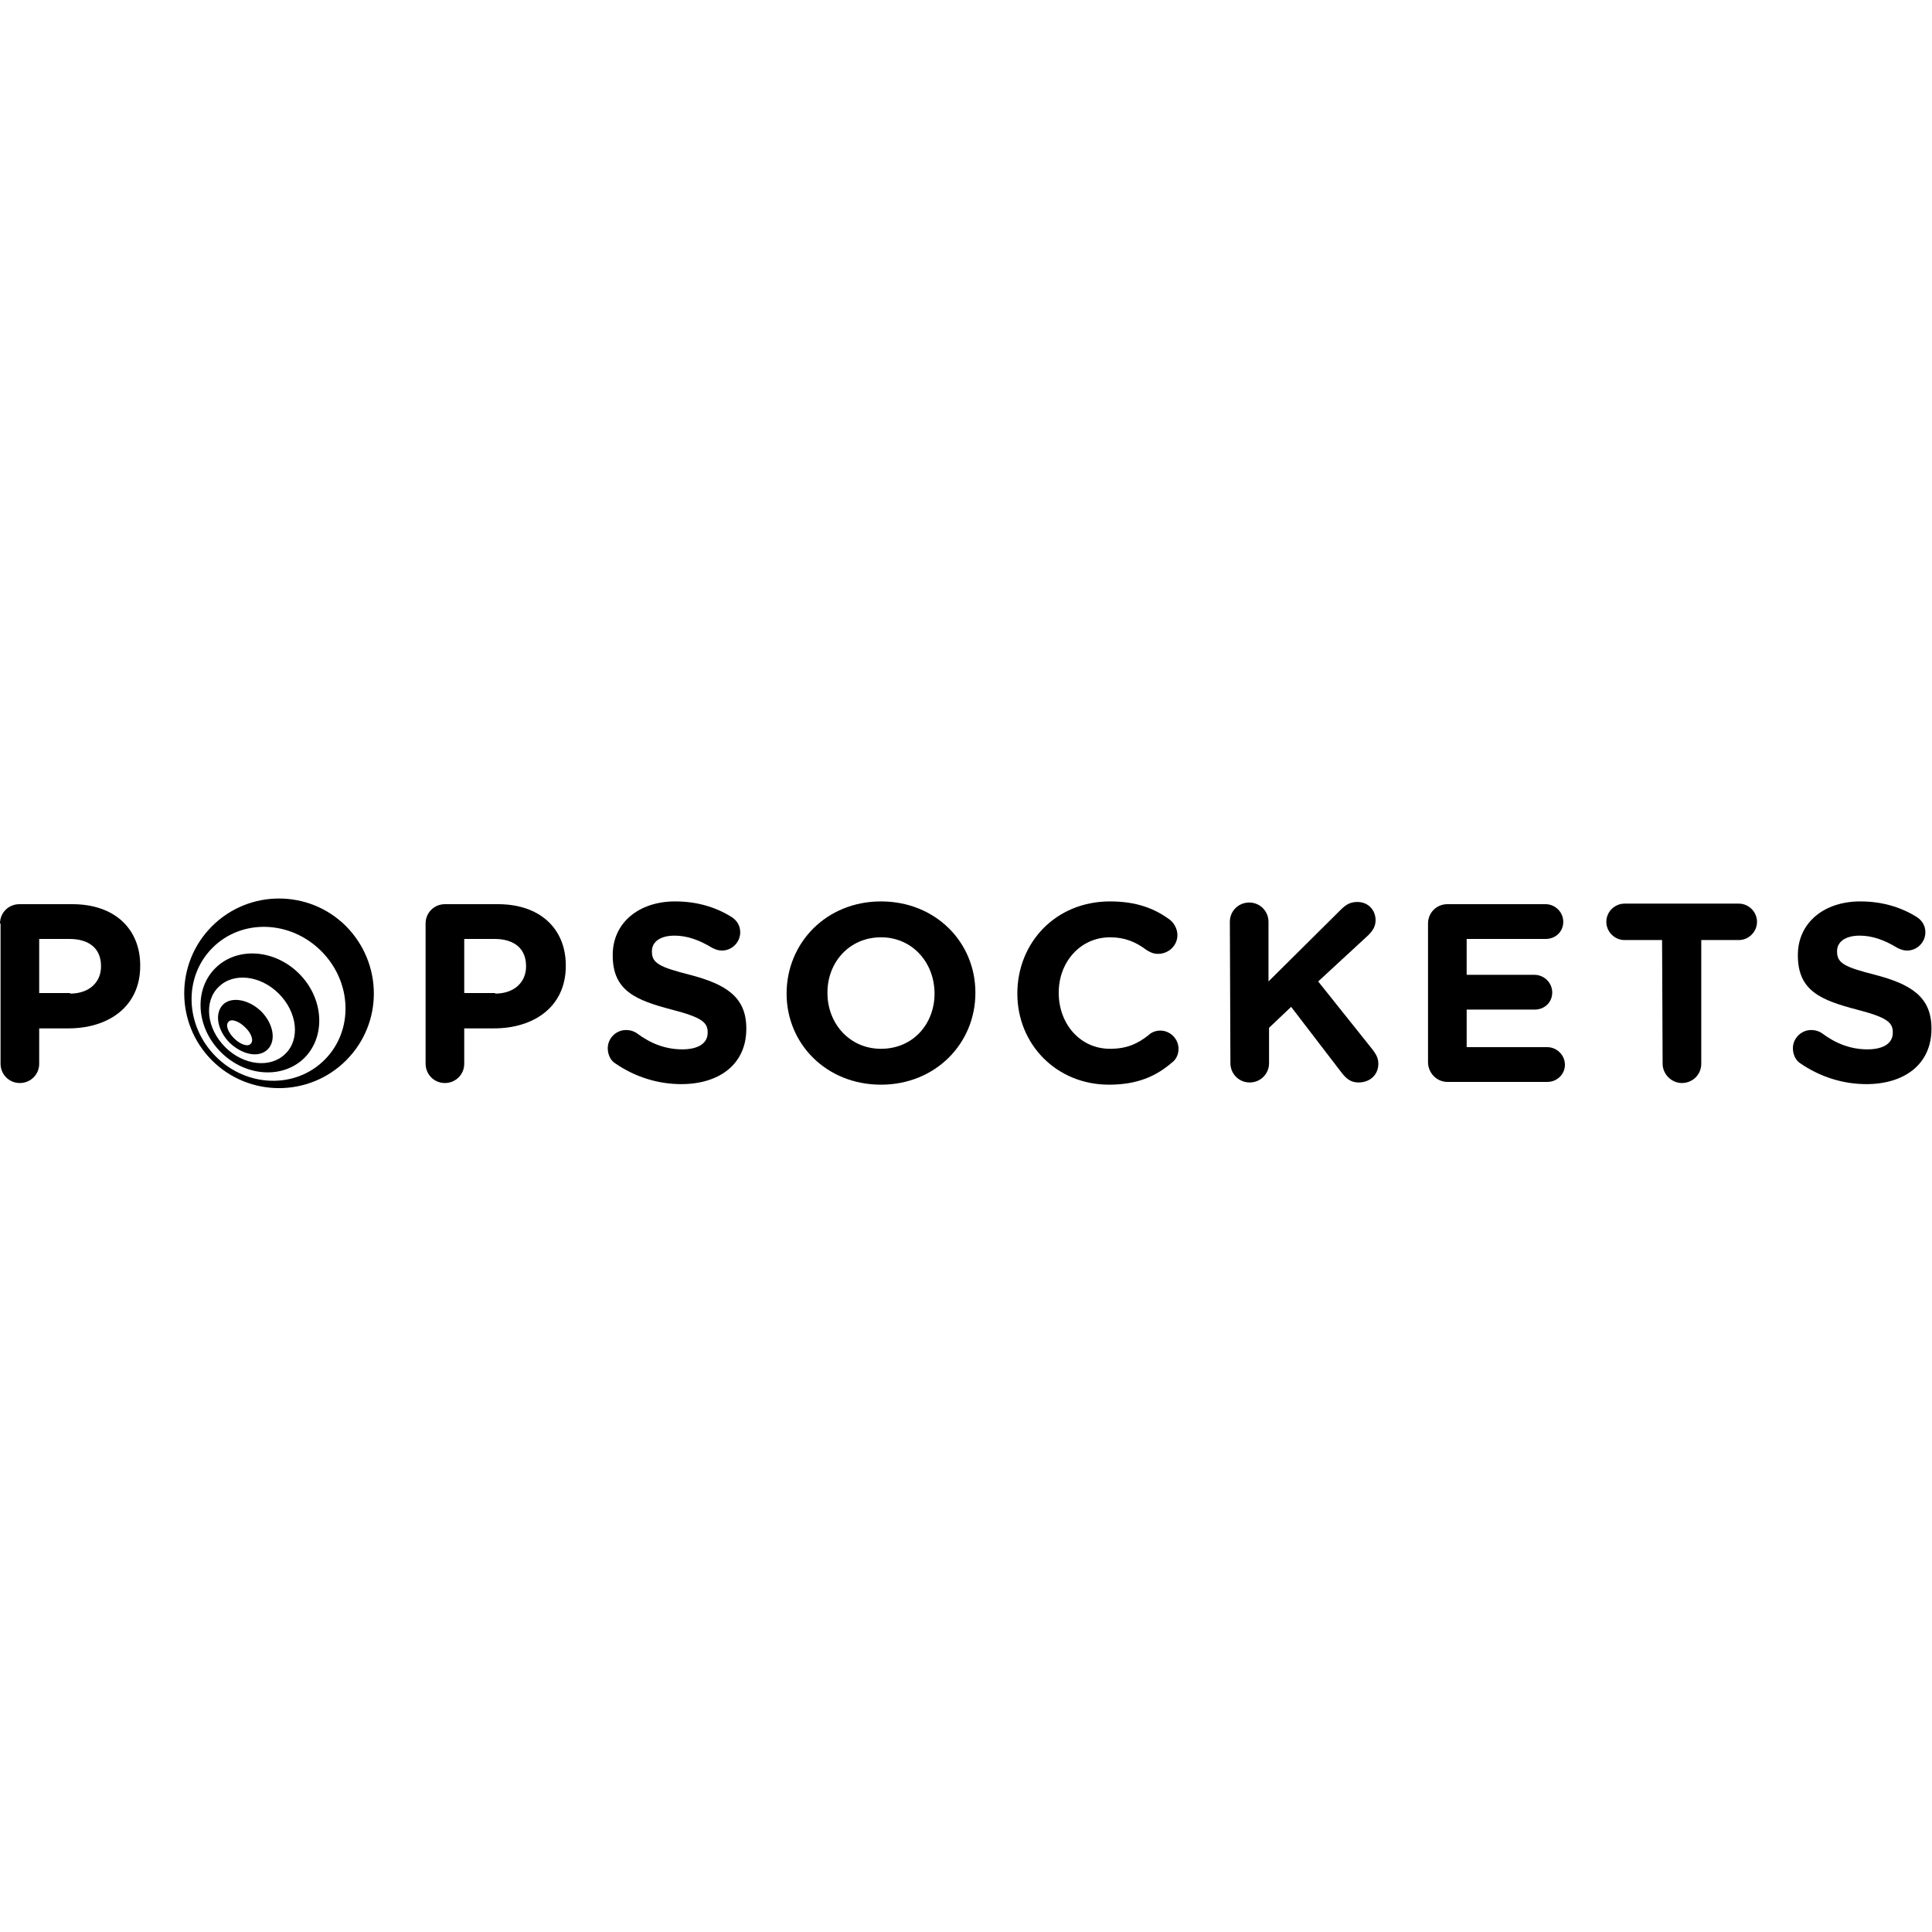 <?xml version="1.0" encoding="utf-8"?>
<svg version="1.2" baseProfile="tiny" id="Popsockets"
	 xmlns="http://www.w3.org/2000/svg" xmlns:xlink="http://www.w3.org/1999/xlink" x="0px" y="0px" width="350px" height="350px"
	 viewBox="0 0 350 350" overflow="visible" xml:space="preserve">
<path d="M51.7,190.9c-2.7,2.7-7.6,2.1-10.9-1.2c-3.4-3.4-3.9-8.3-1.2-10.9c2.7-2.7,7.6-2.1,10.9,1.2
	C53.9,183.4,54.4,188.3,51.7,190.9 M54.2,176.4c-4.5-4.5-11.3-4.9-15.2-1c-3.9,3.9-3.5,10.7,1,15.2c4.5,4.5,11.3,4.9,15.2,1
	C59.1,187.6,58.6,180.8,54.2,176.4 M44.4,186.1c-1.1-1.1-2.5-1.6-3-1c-0.6,0.6-0.1,1.9,1,3c1.1,1.1,2.5,1.6,3,1
	C46,188.6,45.6,187.2,44.4,186.1 M47.3,183.2c2.2,2.2,2.8,5.3,1.2,6.9c-1.6,1.6-4.6,1-6.9-1.2c-2.2-2.2-2.8-5.3-1.2-6.9
	C41.9,180.5,45,181,47.3,183.2 M58.8,192c-5.3,5.3-14.1,5-19.7-0.6c-5.6-5.6-5.9-14.4-0.6-19.7c5.3-5.3,14.1-5,19.7,0.6
	C63.8,177.9,64.1,186.7,58.8,192 M62.7,167.8c-6.7-6.7-17.6-6.7-24.3,0c-6.7,6.7-6.7,17.6,0,24.3s17.6,6.7,24.3,0
	C69.4,185.4,69.4,174.6,62.7,167.8"/>
<path d="M12.7,180c3.5,0,5.6-2.1,5.6-4.9V175c0-3.2-2.2-4.9-5.7-4.9H7.1v9.8H12.7z M0,167.3c0-2,1.6-3.5,3.5-3.5h9.6
	c7.7,0,12.3,4.5,12.3,11.1v0.1c0,7.4-5.8,11.3-13,11.3H7.1v6.4c0,2-1.6,3.5-3.5,3.5c-2,0-3.5-1.6-3.5-3.5V167.3z"/>
<path d="M89.7,180c3.5,0,5.6-2.1,5.6-4.9V175c0-3.2-2.2-4.9-5.7-4.9h-5.5v9.8H89.7z M77.1,167.3c0-2,1.6-3.5,3.5-3.5h9.6
	c7.7,0,12.3,4.5,12.3,11.1v0.1c0,7.4-5.8,11.3-13,11.3h-5.4v6.4c0,2-1.6,3.5-3.5,3.5c-2,0-3.5-1.6-3.5-3.5V167.3z"/>
<path d="M111.4,192.6c-0.8-0.5-1.3-1.6-1.3-2.7c0-1.8,1.5-3.3,3.3-3.3c0.9,0,1.6,0.3,2,0.6c2.4,1.8,5.1,2.9,8.2,2.9
	c2.9,0,4.6-1.1,4.6-3V187c0-1.8-1.1-2.7-6.5-4.1c-6.5-1.7-10.7-3.4-10.7-9.8V173c0-5.8,4.7-9.7,11.3-9.7c3.9,0,7.3,1,10.2,2.8
	c0.8,0.5,1.6,1.4,1.6,2.8c0,1.8-1.5,3.3-3.3,3.3c-0.7,0-1.2-0.2-1.8-0.5c-2.3-1.4-4.5-2.2-6.8-2.2c-2.7,0-4.1,1.2-4.1,2.8v0.1
	c0,2.1,1.4,2.8,6.9,4.2c6.5,1.7,10.2,4,10.2,9.7v0.1c0,6.4-4.9,10-11.8,10C119.2,196.4,115,195.1,111.4,192.6"/>
<path d="M169.3,180L169.3,180c0-5.6-4-10.2-9.7-10.2c-5.7,0-9.7,4.5-9.7,10v0.1c0,5.5,4,10.1,9.7,10.1
	C165.4,190,169.3,185.5,169.3,180 M142.5,180L142.5,180c0-9.2,7.2-16.7,17.1-16.7c9.9,0,17.1,7.4,17.1,16.5v0.1
	c0,9.1-7.2,16.6-17.1,16.6S142.5,189.1,142.5,180"/>
<path d="M184.3,180L184.3,180c0-9.2,6.9-16.7,16.8-16.7c4.8,0,8.1,1.3,10.8,3.3c0.7,0.5,1.4,1.6,1.4,2.8c0,1.9-1.6,3.4-3.5,3.4
	c-1,0-1.6-0.4-2.1-0.7c-2-1.5-4-2.3-6.6-2.3c-5.4,0-9.3,4.5-9.3,10v0.1c0,5.5,3.8,10.1,9.3,10.1c3,0,5-0.9,7-2.5
	c0.5-0.5,1.3-0.8,2.1-0.8c1.8,0,3.3,1.5,3.3,3.3c0,1.1-0.5,2-1.2,2.5c-2.9,2.5-6.3,4-11.4,4C191.4,196.5,184.3,189.2,184.3,180"/>
<path d="M222.8,167c0-2,1.6-3.5,3.5-3.5c2,0,3.5,1.6,3.5,3.5v10.8l13.1-13c0.9-0.9,1.7-1.4,3-1.4c2,0,3.3,1.5,3.3,3.3
	c0,1.1-0.5,1.9-1.3,2.7l-9.1,8.4l9.9,12.4c0.5,0.7,1,1.4,1,2.5c0,2-1.5,3.4-3.6,3.4c-1.4,0-2.2-0.7-3-1.7l-9.2-12l-4,3.8v6.4
	c0,2-1.6,3.5-3.5,3.5c-2,0-3.5-1.6-3.5-3.5L222.8,167L222.8,167z"/>
<path d="M258.7,192.4v-25.1c0-2,1.6-3.5,3.5-3.5h17.8c1.7,0,3.2,1.4,3.2,3.2s-1.4,3.1-3.2,3.1h-14.3v6.5H278c1.7,0,3.2,1.4,3.2,3.2
	s-1.4,3.1-3.2,3.1h-12.3v6.8h14.6c1.7,0,3.2,1.4,3.2,3.2c0,1.7-1.4,3.1-3.2,3.1h-18.1C260.3,196,258.7,194.4,258.7,192.4"/>
<path d="M301.1,170.3h-6.8c-1.8,0-3.3-1.5-3.3-3.3c0-1.8,1.5-3.3,3.3-3.3H315c1.8,0,3.3,1.5,3.3,3.3c0,1.8-1.5,3.3-3.3,3.3h-6.8
	v22.4c0,2-1.6,3.5-3.5,3.5s-3.5-1.6-3.5-3.5L301.1,170.3L301.1,170.3z"/>
<path d="M326.1,192.6c-0.8-0.5-1.3-1.6-1.3-2.7c0-1.8,1.5-3.3,3.3-3.3c0.9,0,1.6,0.3,2,0.6c2.4,1.8,5.1,2.9,8.2,2.9
	c2.9,0,4.6-1.1,4.6-3V187c0-1.8-1.1-2.7-6.5-4.1c-6.5-1.7-10.7-3.4-10.7-9.8V173c0-5.8,4.7-9.7,11.3-9.7c3.9,0,7.3,1,10.2,2.8
	c0.8,0.5,1.6,1.4,1.6,2.8c0,1.8-1.5,3.3-3.3,3.3c-0.7,0-1.2-0.2-1.8-0.5c-2.3-1.4-4.5-2.2-6.8-2.2c-2.7,0-4.1,1.2-4.1,2.8v0.1
	c0,2.1,1.4,2.8,6.9,4.2c6.5,1.7,10.2,4,10.2,9.7v0.1c0,6.4-4.9,10-11.8,10C333.9,196.4,329.7,195.1,326.1,192.6"/>
</svg>
